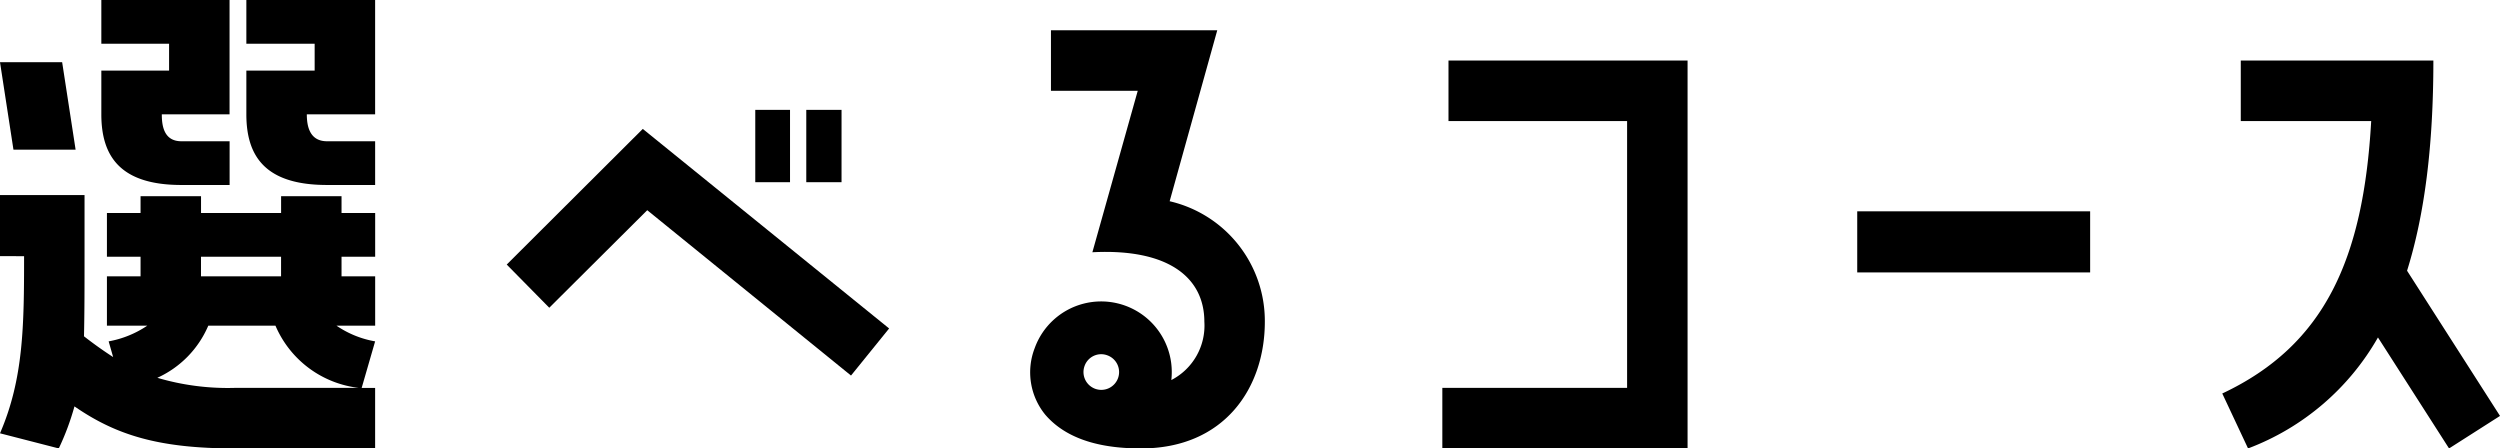 <svg id="グループ_1103" data-name="グループ 1103" xmlns="http://www.w3.org/2000/svg" xmlns:xlink="http://www.w3.org/1999/xlink" width="223" height="40" viewBox="0 0 223 40">
  <defs>
    <clipPath id="clip-path">
      <rect id="長方形_1368" data-name="長方形 1368" width="223" height="40" fill="none"/>
    </clipPath>
  </defs>
  <g id="グループ_1102" data-name="グループ 1102" clip-path="url(#clip-path)">
    <path id="パス_9183" data-name="パス 9183" d="M5.544,5.549l1.2,7.8H1.2L0,5.549ZM30.465,17.5V19h3v3.9h-3v1.75h3v4.4H30.015a8.728,8.728,0,0,0,3.446,1.4l-1.2,4.151h1.2V40H20.925c-6.792,0-10.587-1.2-14.283-3.75A22.859,22.859,0,0,1,5.243,40L0,38.65c2.1-4.849,2.148-9.6,2.148-15.8H0V17.4H7.541v5.45c0,2.65,0,5-.049,7.149.9.7,1.747,1.3,2.6,1.851l-.4-1.4a9.047,9.047,0,0,0,3.446-1.4h-3.6v-4.4h3V22.9h-3V19h3V17.5h5.394V19h7.142V17.5ZM9.039,6.3h6.043V3.9H9.039V0H20.476V10.2H14.433c0,1.049.2,2.4,1.748,2.4h4.3v3.9h-4.3c-5.444,0-7.142-2.549-7.142-6.3ZM32.014,34.6a9.238,9.238,0,0,1-7.443-5.55H18.579a8.966,8.966,0,0,1-4.545,4.65,22.155,22.155,0,0,0,6.892.9ZM17.929,24.65h7.142V22.9H17.929ZM21.975,3.9V0H33.461V10.2H27.368c0,1.049.25,2.4,1.8,2.4h4.294v3.9H29.167c-5.494,0-7.192-2.549-7.192-6.3V6.3h6.092V3.9Z"/>
    <path id="パス_9184" data-name="パス 9184" d="M54.3,25.559l12.136-12.1,21.974,17.8-3.4,4.2L66.834,20.71l-8.739,8.7Zm25.27-7.349h-3.1V11.76h3.1Zm4.595,0H81.02V11.76h3.146Z" transform="translate(-9.1 -1.96)"/>
    <path id="パス_9185" data-name="パス 9185" d="M122.836,18.49a10.964,10.964,0,0,1,8.49,10.75c0,5.9-3.6,11.3-11.037,11.3-2.747,0-6.343-.45-8.541-3a5.973,5.973,0,0,1-.949-5.949,6.3,6.3,0,0,1,12.186,2.85,5.465,5.465,0,0,0,2.947-5.2c0-3.9-3.147-6.549-9.989-6.2l4.046-14.4h-7.741v-5.4h14.834Zm-5.544,13.75a1.572,1.572,0,0,0-2.048.951,1.588,1.588,0,1,0,2.048-.951" transform="translate(-18.503 -0.54)"/>
    <path id="パス_9186" data-name="パス 9186" d="M155.108,11.879V6.48h21.326v34.6H154.559v-5.4H171.04v-23.8Z" transform="translate(-25.903 -1.08)"/>
    <rect id="長方形_1367" data-name="長方形 1367" width="20.776" height="5.45" transform="translate(165.665 18.85)"/>
    <path id="パス_9187" data-name="パス 9187" d="M256.967,6.479c0,7.7-.8,13.8-2.347,18.75l8.291,12.951-4.545,2.9-6.342-9.9a22.444,22.444,0,0,1-11.587,9.9l-2.3-4.9c9.139-4.3,12.585-12,13.284-24.3H239.787v-5.4Z" transform="translate(-39.91 -1.08)"/>
  </g>
</svg>
